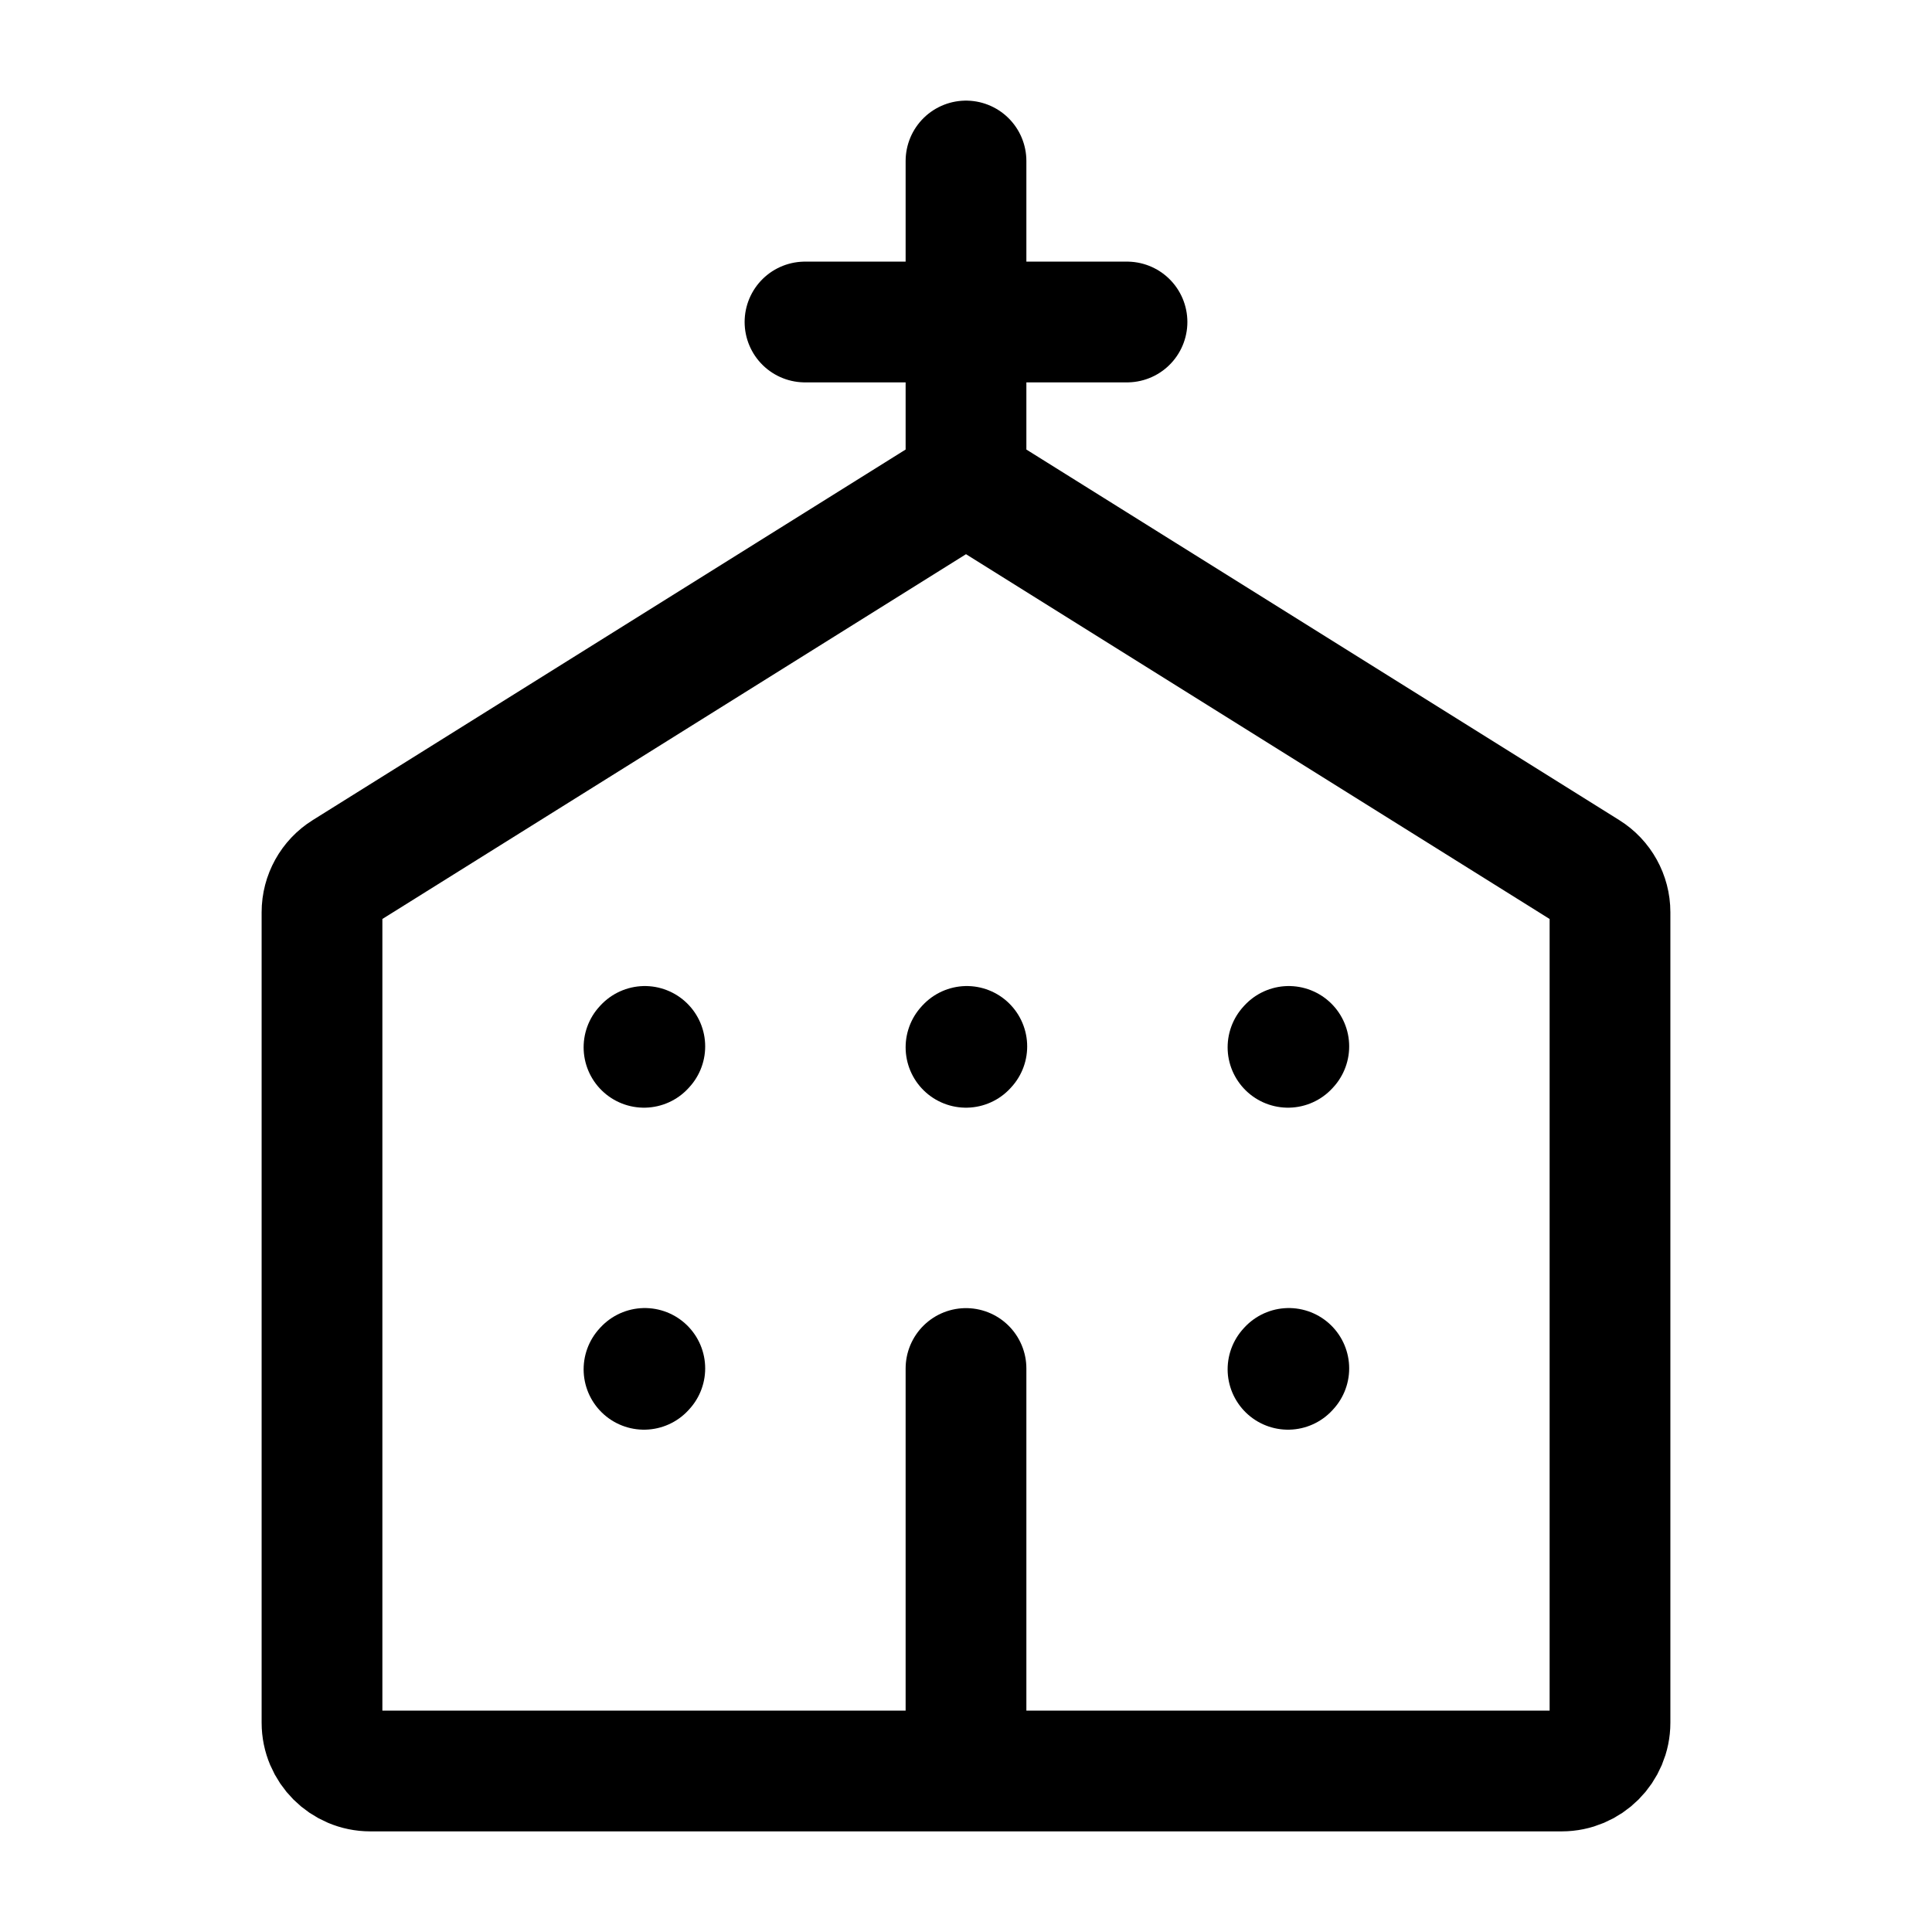 <?xml version="1.0" encoding="utf-8"?><!-- Uploaded to: SVG Repo, www.svgrepo.com, Generator: SVG Repo Mixer Tools -->
<svg width="800px" height="800px" viewBox="0 0 24 24" fill="none" xmlns="http://www.w3.org/2000/svg">
<path d="M12 6L4.282 10.824C4.107 10.933 4 11.126 4 11.332V21.4C4 21.731 4.269 22 4.6 22H12M12 6L19.718 10.824C19.893 10.933 20 11.126 20 11.332V21.4C20 21.731 19.731 22 19.4 22H12M12 6V4M12 2V4M10 4H12M12 4H14M12 22V17" stroke="#000000" stroke-width="1.5" stroke-linecap="round" stroke-linejoin="round"/>
<path d="M16 17.01L16.01 16.999" stroke="#000000" stroke-width="1.5" stroke-linecap="round" stroke-linejoin="round"/>
<path d="M16 13.01L16.01 12.999" stroke="#000000" stroke-width="1.5" stroke-linecap="round" stroke-linejoin="round"/>
<path d="M12 13.01L12.01 12.999" stroke="#000000" stroke-width="1.5" stroke-linecap="round" stroke-linejoin="round"/>
<path d="M8 13.01L8.01 12.999" stroke="#000000" stroke-width="1.5" stroke-linecap="round" stroke-linejoin="round"/>
<path d="M8 17.01L8.01 16.999" stroke="#000000" stroke-width="1.5" stroke-linecap="round" stroke-linejoin="round"/>
</svg>